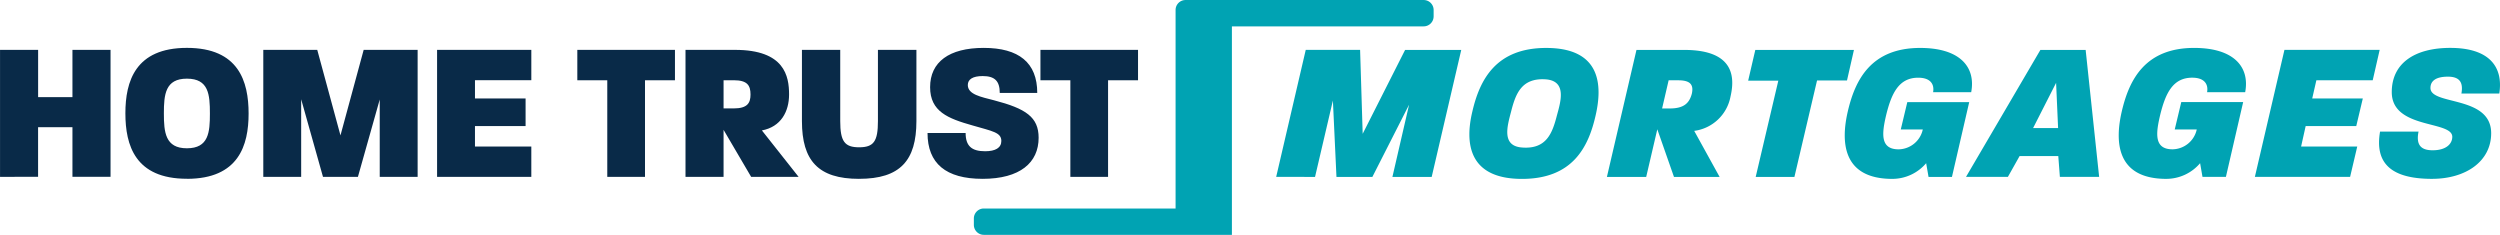 <svg xmlns="http://www.w3.org/2000/svg" viewBox="0 0 401.089 37.679"><defs><style>.a{fill:#00a3b3;}.b{fill:#092a48;}</style></defs><path class="a" d="M718.582,373.788v-1.025a1.6,1.6,0,0,0-1.6-1.6h-38.2a1.6,1.6,0,0,0-1.6,1.6v2.627h0v29.221H646.418a1.6,1.6,0,0,0-1.6,1.6v1.025a1.6,1.6,0,0,0,1.6,1.6h39.8V375.39H716.98a1.6,1.6,0,0,0,1.6-1.6" transform="translate(-488.577 -371.16)"/><path class="a" d="M878.764,399.853c5.411,0,9.486-2.8,9.486-7.321,0-6.112-9.741-4.425-9.741-7.258,0-1.082.8-1.814,2.8-1.814,1.91,0,2.483.955,2.165,2.706h6.08c.668-4.329-1.655-7.322-7.863-7.322-5.57,0-9.39,2.356-9.39,7.1,0,5.984,9.709,4.52,9.709,7.162,0,1.114-.955,2.164-3.151,2.164-1.974,0-2.674-.955-2.261-2.992h-6.175c-.891,5.157,1.878,7.576,8.34,7.576m-13.146-.318,1.146-4.87h-9.008l.732-3.279h8.117l1.05-4.425h-8.117l.669-2.928h9.04l1.114-4.87H855.082l-4.743,20.372Zm-29.474.318a7.114,7.114,0,0,0,5.41-2.515l.382,2.2h3.756l2.769-12H838.53l-1.049,4.393h3.533a4.039,4.039,0,0,1-3.885,3.183c-2.992,0-2.674-2.578-2-5.443.859-3.533,2.037-6.048,5.158-6.048,2,0,2.608,1.082,2.386,2.324h6.111c.764-4.043-1.814-7.1-8.18-7.1-7.894,0-10.441,5.125-11.619,10.186-1.114,4.807-.923,10.823,7.164,10.823m-17.7-15.406.319,7.257h-4.011Zm-7.735,15.088,1.878-3.343h6.207l.255,3.343h6.3l-2.165-20.372H815.93l-11.937,20.372Zm-18.524.318a7.112,7.112,0,0,0,5.411-2.515l.382,2.2h3.756l2.77-12h-9.932l-1.05,4.393h3.533a4.035,4.035,0,0,1-3.883,3.183c-2.992,0-2.674-2.578-2.006-5.443.86-3.533,2.038-6.048,5.157-6.048,2,0,2.61,1.082,2.387,2.324h6.112c.764-4.043-1.814-7.1-8.181-7.1-7.894,0-10.44,5.125-11.618,10.186-1.114,4.807-.923,10.823,7.162,10.823m-15.725-.318,3.629-15.47H784.9l1.114-4.9H770.19l-1.146,4.934h4.838l-3.629,15.438Zm-20.18-15.5h1.527c1.91,0,2.515.668,2.2,2.133-.414,1.591-1.337,2.387-3.565,2.387h-1.21Zm-3.6,15.5,1.782-7.64,2.674,7.64h7.321l-4.074-7.385a6.83,6.83,0,0,0,5.825-5.507c.636-2.769.891-7.48-7.417-7.48h-7.671l-4.743,20.372Zm-19.831-4.711c-3.438-.191-2.451-3.438-1.846-5.762.732-2.9,1.687-5.379,5.443-5.188,3.533.191,2.546,3.5,1.91,5.793-.732,2.865-1.687,5.411-5.507,5.157m-.1,5.029c8.149,0,10.664-5.125,11.81-10.154,1.146-4.934.827-10.855-7.926-10.855-8.085,0-10.664,5.125-11.841,10.186-1.178,4.9-.764,10.823,7.957,10.823m-33.2-.318,2.865-12.255.572,12.255h5.762l5.889-11.587-2.674,11.587h6.3l4.743-20.372h-9.008L707.2,392.627l-.414-13.464h-8.721l-4.743,20.372Z" transform="translate(-488.577 -371.16)"/><path class="b" d="M666.35,399.535v-15.5h4.807v-4.87H655.5v4.87H660.3v15.5Zm-20.149.318c6.048,0,9.009-2.61,9.009-6.589,0-3.31-2.038-4.679-7.162-6.016-2.069-.541-4.2-.923-4.2-2.451,0-.891.764-1.433,2.387-1.433,1.942,0,2.738.8,2.738,2.706h6.016c0-4.87-2.961-7.226-8.595-7.226-5.538,0-8.594,2.26-8.594,6.3,0,3.915,2.865,5.029,6.812,6.143,3.183.924,4.615,1.115,4.615,2.483,0,1.114-.955,1.655-2.61,1.655-2.164,0-3.119-.859-3.119-2.928h-6.112c0,4.9,2.96,7.353,8.817,7.353m-19.8,0c6.589,0,9.2-2.928,9.2-9.263V379.163h-6.175V390.59c0,3.247-.669,4.2-3.024,4.2-2.324,0-3.024-.955-3.024-4.2V379.163h-6.144V390.59c0,6.335,2.611,9.263,9.168,9.263m-21.741-15.82h1.624c2.164,0,2.7.8,2.7,2.292,0,1.369-.509,2.228-2.7,2.228h-1.624Zm0,15.5v-7.544l4.425,7.544H616.7l-5.888-7.449c3.055-.573,4.36-3.024,4.36-5.761,0-2.929-.7-7.162-8.658-7.162h-7.957v20.372Zm-12.605,0v-15.5h4.807v-4.87H581.2v4.87h4.806v15.5Zm-18.238,0v-4.87h-9.04v-3.279H572.9v-4.425H564.78v-2.928h9.04v-4.87H558.7v20.372Zm-36.924,0V387.089l3.5,12.446H546l3.5-12.414v12.414h6.08V379.163h-8.658L543.2,392.882l-3.724-13.719h-8.658v20.372Zm-18.334-4.584c-3.47,0-3.693-2.578-3.693-5.6s.223-5.571,3.693-5.571c3.5,0,3.692,2.547,3.692,5.6,0,2.992-.191,5.57-3.692,5.57m0,4.9c8.308,0,9.9-5.379,9.9-10.472,0-5.157-1.591-10.537-9.9-10.537-8.276,0-9.868,5.38-9.868,10.5s1.56,10.5,9.868,10.5m-23.874-.318v-7.958H500.2v7.958h6.112V379.163H500.2v7.576h-5.507v-7.576h-6.111v20.372Z" transform="translate(-488.577 -371.16)"/></svg>